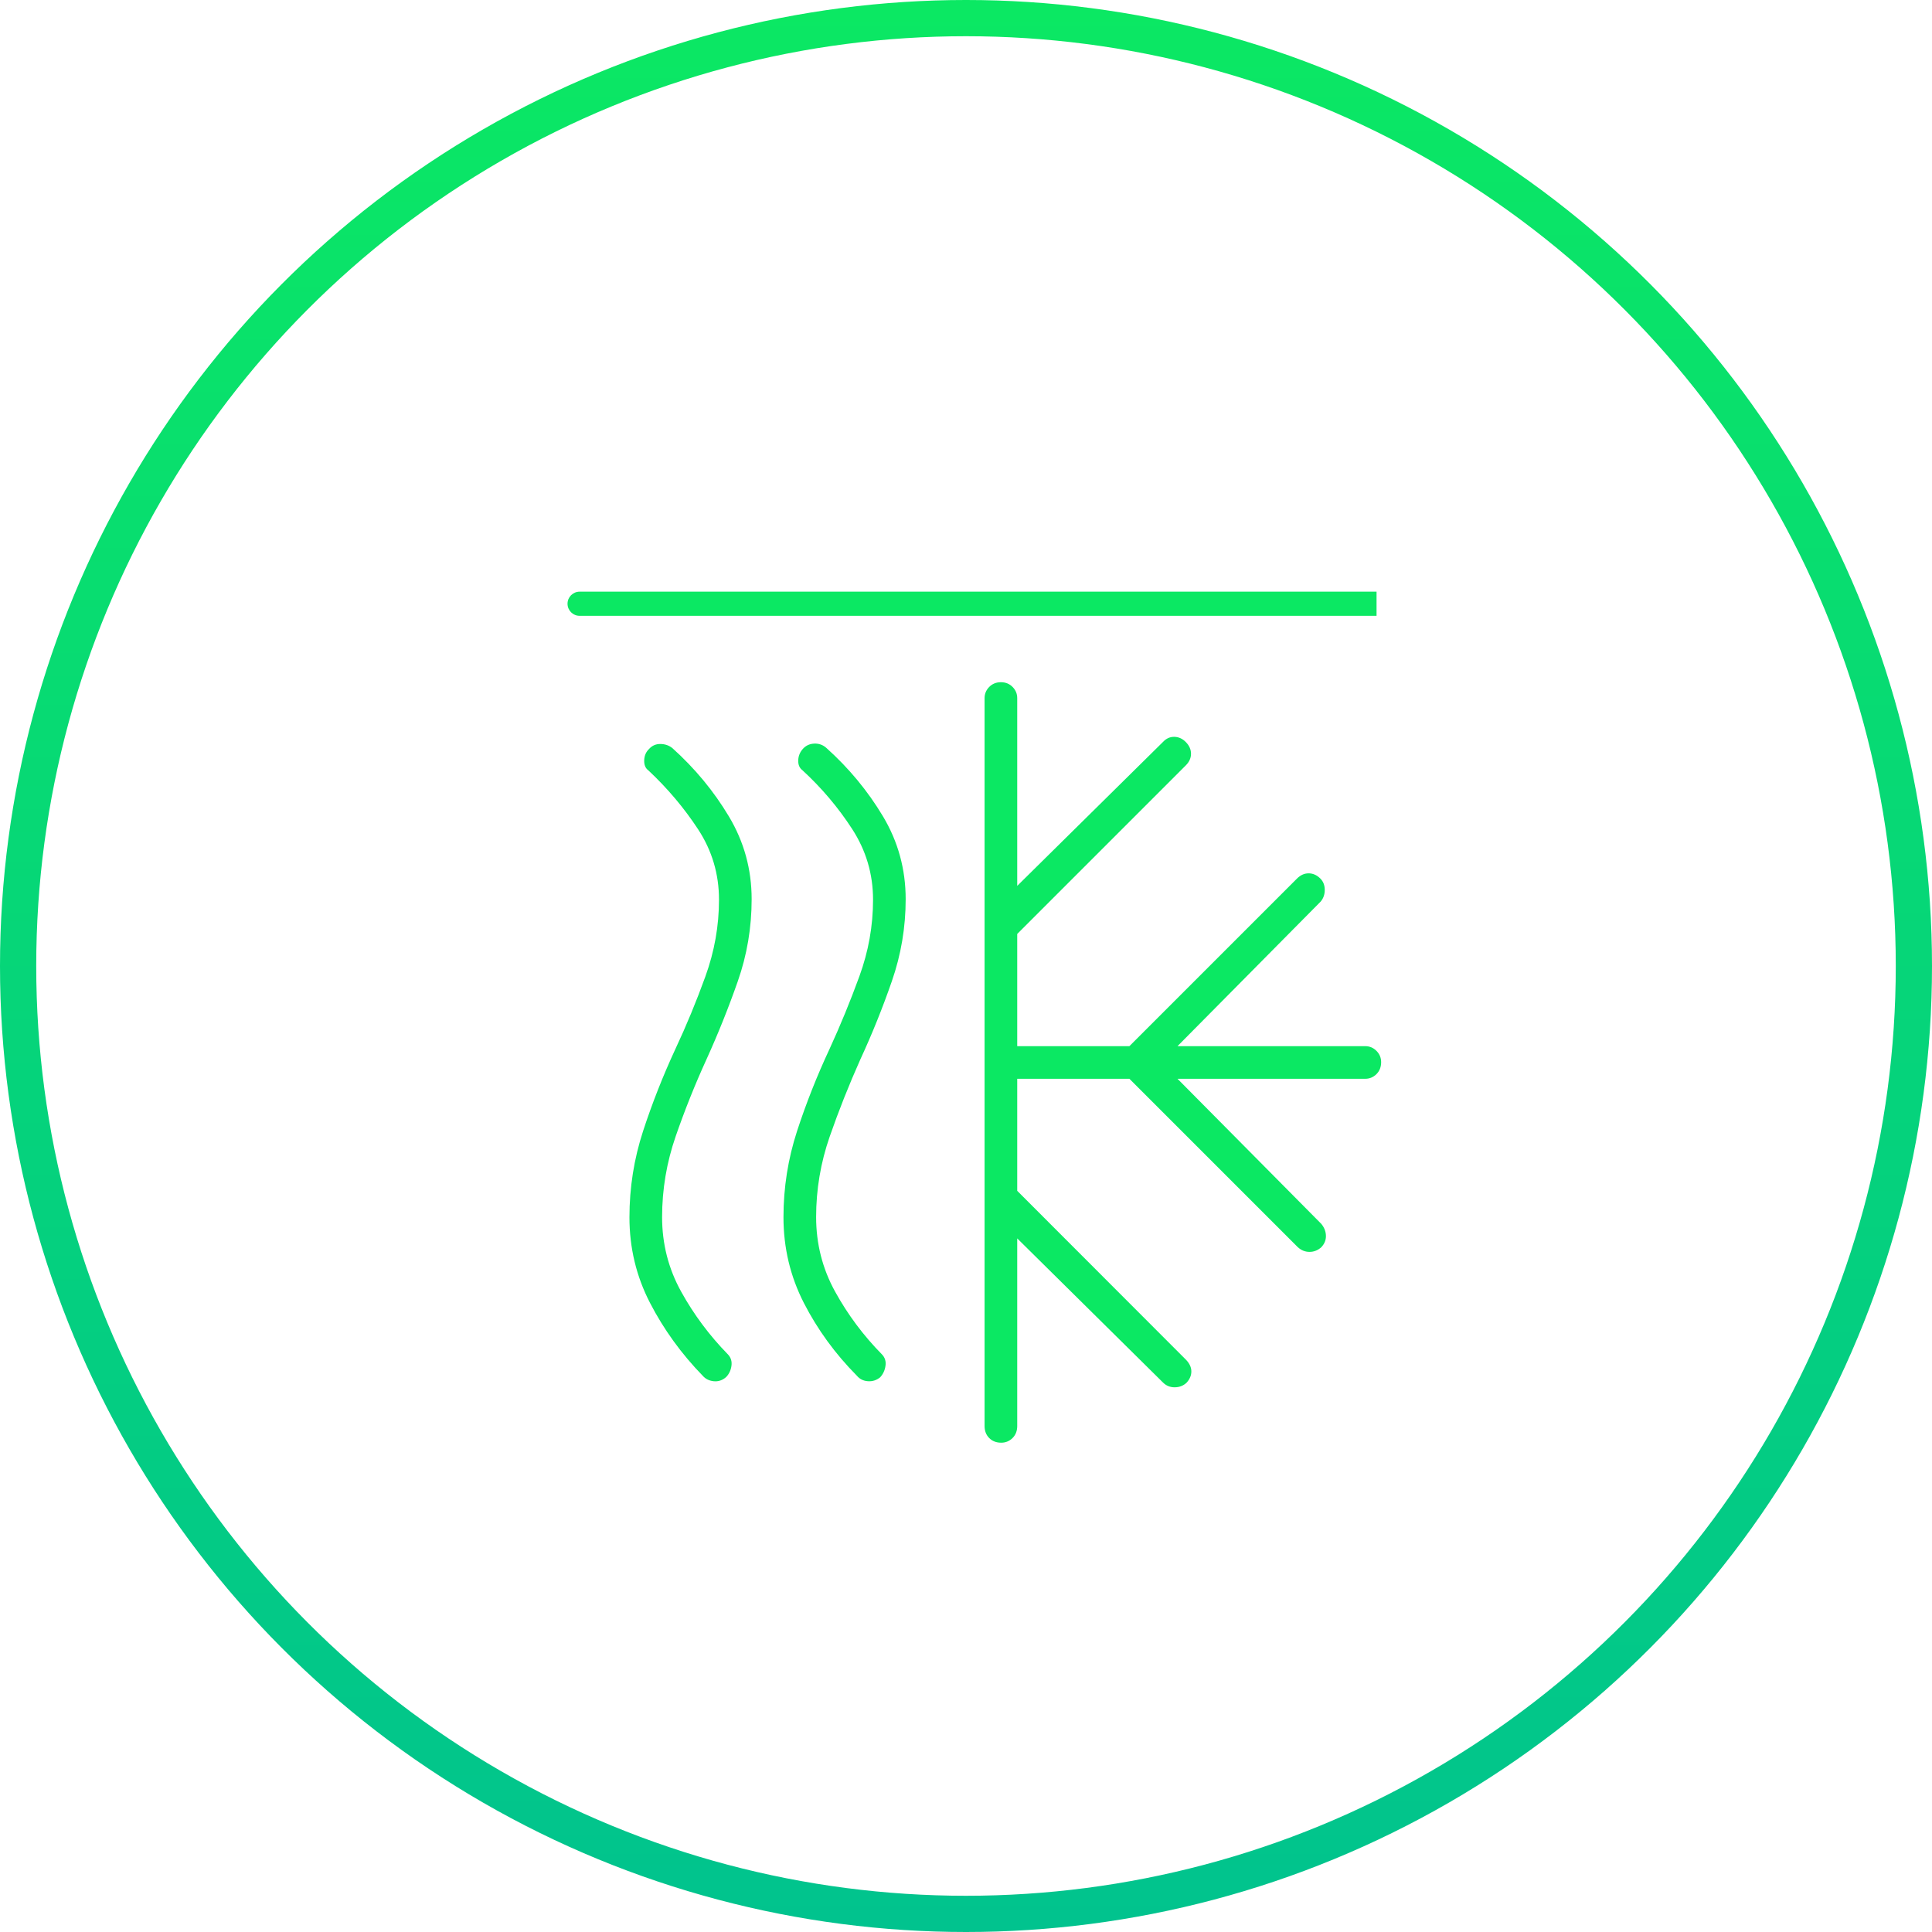 <svg width="80" height="80" viewBox="0 0 80 80" fill="none" xmlns="http://www.w3.org/2000/svg">
<circle cx="40" cy="40" r="39.25" stroke="url(#paint0_linear_210_294)" stroke-width="1.5"/>
<path d="M30.067 57.022C29.915 57.155 29.744 57.213 29.555 57.194C29.367 57.175 29.215 57.1 29.1 56.969C28.213 56.057 27.485 55.052 26.917 53.953C26.348 52.853 26.064 51.671 26.064 50.405C26.064 49.177 26.252 47.987 26.628 46.837C27.004 45.686 27.451 44.55 27.971 43.428C28.418 42.475 28.83 41.478 29.207 40.438C29.584 39.398 29.772 38.337 29.772 37.255C29.772 36.193 29.484 35.221 28.907 34.34C28.329 33.458 27.643 32.645 26.848 31.9C26.727 31.812 26.669 31.673 26.675 31.483C26.681 31.294 26.746 31.139 26.871 31.019C26.995 30.877 27.152 30.806 27.341 30.807C27.531 30.807 27.697 30.863 27.84 30.976C28.775 31.816 29.556 32.76 30.183 33.808C30.81 34.857 31.124 35.998 31.124 37.234C31.124 38.407 30.933 39.541 30.55 40.634C30.167 41.728 29.735 42.806 29.252 43.87C28.781 44.9 28.358 45.958 27.981 47.045C27.604 48.132 27.416 49.249 27.416 50.398C27.416 51.504 27.678 52.531 28.204 53.482C28.729 54.432 29.375 55.299 30.141 56.082C30.265 56.212 30.314 56.37 30.288 56.556C30.262 56.742 30.188 56.897 30.067 57.022ZM36.445 57.032C36.292 57.155 36.122 57.208 35.933 57.193C35.744 57.178 35.593 57.101 35.478 56.962C34.583 56.059 33.853 55.057 33.288 53.956C32.724 52.855 32.442 51.67 32.442 50.402C32.442 49.173 32.63 47.983 33.006 46.831C33.382 45.679 33.83 44.548 34.349 43.437C34.796 42.464 35.208 41.461 35.585 40.427C35.962 39.394 36.151 38.337 36.151 37.255C36.151 36.193 35.862 35.216 35.285 34.326C34.707 33.435 34.021 32.624 33.227 31.894C33.105 31.802 33.047 31.665 33.053 31.483C33.059 31.301 33.125 31.141 33.249 31.005C33.373 30.869 33.53 30.798 33.719 30.791C33.909 30.783 34.075 30.843 34.218 30.97C35.153 31.809 35.934 32.753 36.561 33.801C37.188 34.849 37.502 35.993 37.502 37.234C37.502 38.398 37.311 39.532 36.928 40.635C36.545 41.738 36.113 42.812 35.63 43.857C35.154 44.921 34.729 45.991 34.355 47.067C33.981 48.144 33.794 49.254 33.794 50.396C33.794 51.501 34.055 52.529 34.578 53.48C35.102 54.432 35.748 55.299 36.519 56.082C36.644 56.212 36.693 56.37 36.666 56.556C36.64 56.742 36.566 56.9 36.445 57.032ZM40.769 59.049V28.91C40.769 28.729 40.834 28.574 40.962 28.444C41.09 28.314 41.252 28.249 41.445 28.249C41.639 28.249 41.8 28.314 41.928 28.444C42.057 28.574 42.121 28.729 42.121 28.91V36.682L48.158 30.721C48.292 30.577 48.449 30.507 48.629 30.511C48.808 30.515 48.967 30.588 49.106 30.731C49.246 30.875 49.317 31.035 49.317 31.212C49.317 31.389 49.245 31.549 49.102 31.692L42.121 38.673V43.319H46.766L53.707 36.378C53.85 36.235 54.01 36.163 54.187 36.163C54.364 36.163 54.524 36.233 54.668 36.374C54.79 36.493 54.853 36.649 54.855 36.84C54.857 37.031 54.802 37.194 54.689 37.329L48.758 43.319H56.529C56.71 43.319 56.865 43.383 56.995 43.513C57.125 43.643 57.19 43.799 57.19 43.98C57.19 44.184 57.125 44.349 56.995 44.478C56.865 44.606 56.71 44.67 56.529 44.67H48.758L54.714 50.68C54.838 50.832 54.901 50.997 54.904 51.175C54.907 51.352 54.842 51.51 54.708 51.649C54.565 51.775 54.403 51.838 54.224 51.838C54.045 51.838 53.884 51.774 53.741 51.645L46.766 44.67H42.121V49.309L49.11 56.305C49.257 56.458 49.331 56.619 49.331 56.788C49.331 56.957 49.264 57.114 49.13 57.258C48.999 57.38 48.838 57.443 48.646 57.445C48.455 57.447 48.292 57.382 48.158 57.248L42.121 51.279V59.049C42.121 59.252 42.056 59.419 41.926 59.547C41.796 59.675 41.64 59.739 41.459 59.739C41.256 59.739 41.09 59.675 40.962 59.547C40.833 59.419 40.769 59.252 40.769 59.049Z" fill="#0BE863"/>
<path d="M24 24.5C23.724 24.5 23.5 24.724 23.5 25C23.5 25.276 23.724 25.5 24 25.5V24.5ZM24 25.5H57V24.5H24V25.5Z" fill="#0BE863"/>
<defs>
<linearGradient id="paint0_linear_210_294" x1="40" y1="0" x2="40" y2="80" gradientUnits="userSpaceOnUse">
<stop stop-color="#0BE863"/>
<stop offset="1" stop-color="#01C38E"/>
</linearGradient>
</defs>
</svg>
